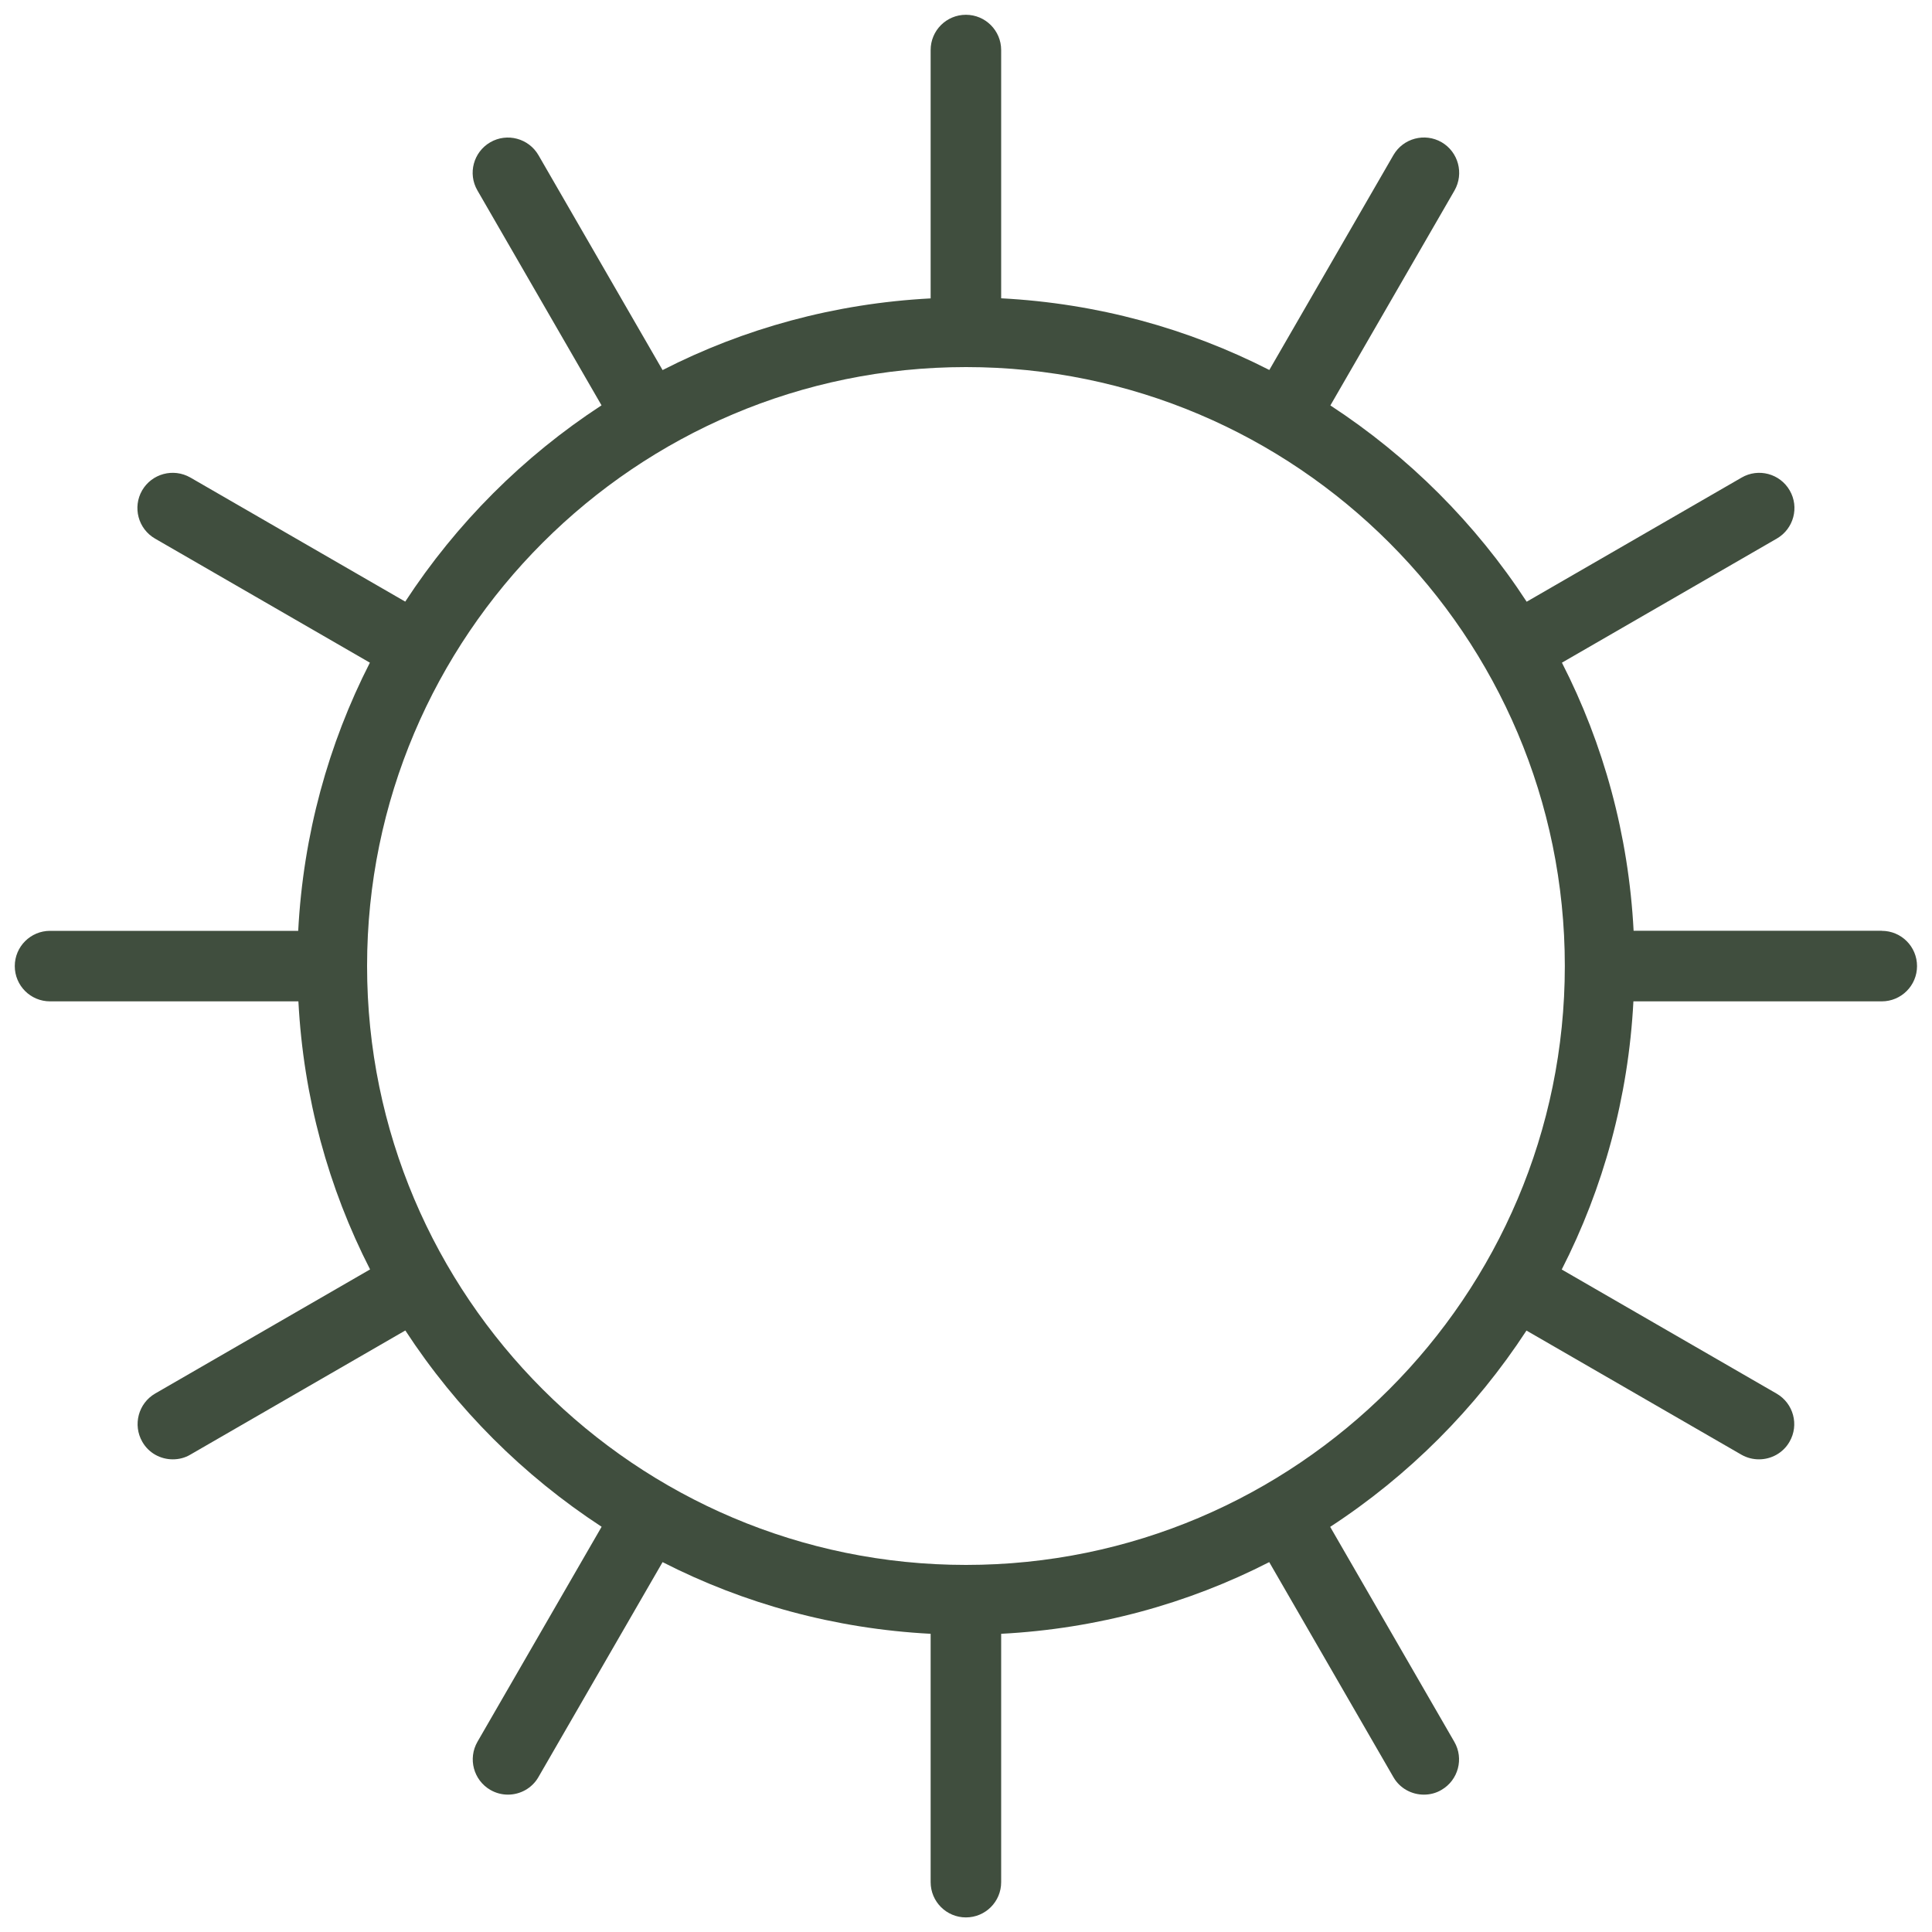 <svg viewBox="0 0 200 200" version="1.1" xmlns="http://www.w3.org/2000/svg" id="Layer_1">
  
  <defs>
    <style>
      .st0 {
        fill: none;
      }

      .st1 {
        fill: #404e3e;
      }
    </style>
  </defs>
  <path d="M194.82,96.35h-25.71c-.52-9.95-3.12-19.35-7.42-27.75l22.25-12.85c1.74-1.01,2.34-3.24,1.33-4.98-1.01-1.75-3.25-2.34-4.98-1.33l-22.25,12.85c-5.29-8.11-12.22-15.03-20.32-20.32l12.85-22.25c1-1.76.4-3.99-1.34-5-1.74-1-3.97-.41-4.98,1.33l-12.85,22.25c-8.42-4.3-17.81-6.9-27.76-7.42V5.18c0-2.01-1.63-3.65-3.65-3.65s-3.65,1.63-3.65,3.65v25.71c-9.95.52-19.35,3.12-27.75,7.42l-12.85-22.25c-1.01-1.74-3.25-2.34-4.99-1.33-1.74,1.01-2.34,3.24-1.33,4.98l12.85,22.25c-8.11,5.29-15.03,12.22-20.32,20.32l-22.25-12.85c-1.76-1-3.98-.4-4.99,1.34-1,1.74-.41,3.97,1.33,4.98l22.25,12.85c-4.3,8.42-6.9,17.81-7.42,27.76H5.18c-2.01,0-3.65,1.63-3.65,3.65s1.63,3.65,3.65,3.65h25.71c.52,9.95,3.12,19.35,7.42,27.75l-22.25,12.85c-1.74,1.01-2.33,3.25-1.33,4.99.67,1.18,1.9,1.82,3.16,1.82.62,0,1.25-.15,1.82-.49l22.25-12.85c5.29,8.11,12.22,15.03,20.32,20.32l-12.85,22.25c-1.01,1.75-.41,3.98,1.33,4.99.57.33,1.2.49,1.82.49,1.26,0,2.49-.65,3.16-1.82l12.85-22.25c8.41,4.3,17.81,6.9,27.75,7.42v25.71c0,2.01,1.63,3.65,3.65,3.65s3.65-1.63,3.65-3.65v-25.71c9.95-.52,19.35-3.12,27.75-7.42l12.85,22.25c.67,1.18,1.91,1.82,3.16,1.82.62,0,1.25-.15,1.82-.49,1.74-1.01,2.34-3.24,1.33-4.98l-12.85-22.25c8.11-5.29,15.03-12.22,20.32-20.32l22.25,12.85c.58.33,1.2.48,1.82.48,1.26,0,2.49-.65,3.16-1.82,1.01-1.74.41-3.97-1.33-4.98l-22.25-12.85c4.3-8.42,6.9-17.81,7.42-27.76h25.71c2.01,0,3.65-1.63,3.65-3.65s-1.63-3.65-3.65-3.65h0ZM100,162c-34.19,0-62-27.81-62-62s27.81-62,62-62,61.99,27.81,61.99,62-27.81,62-61.99,62Z" class="st1"></path>
  <rect height="200" width="200" class="st0"></rect>
</svg>